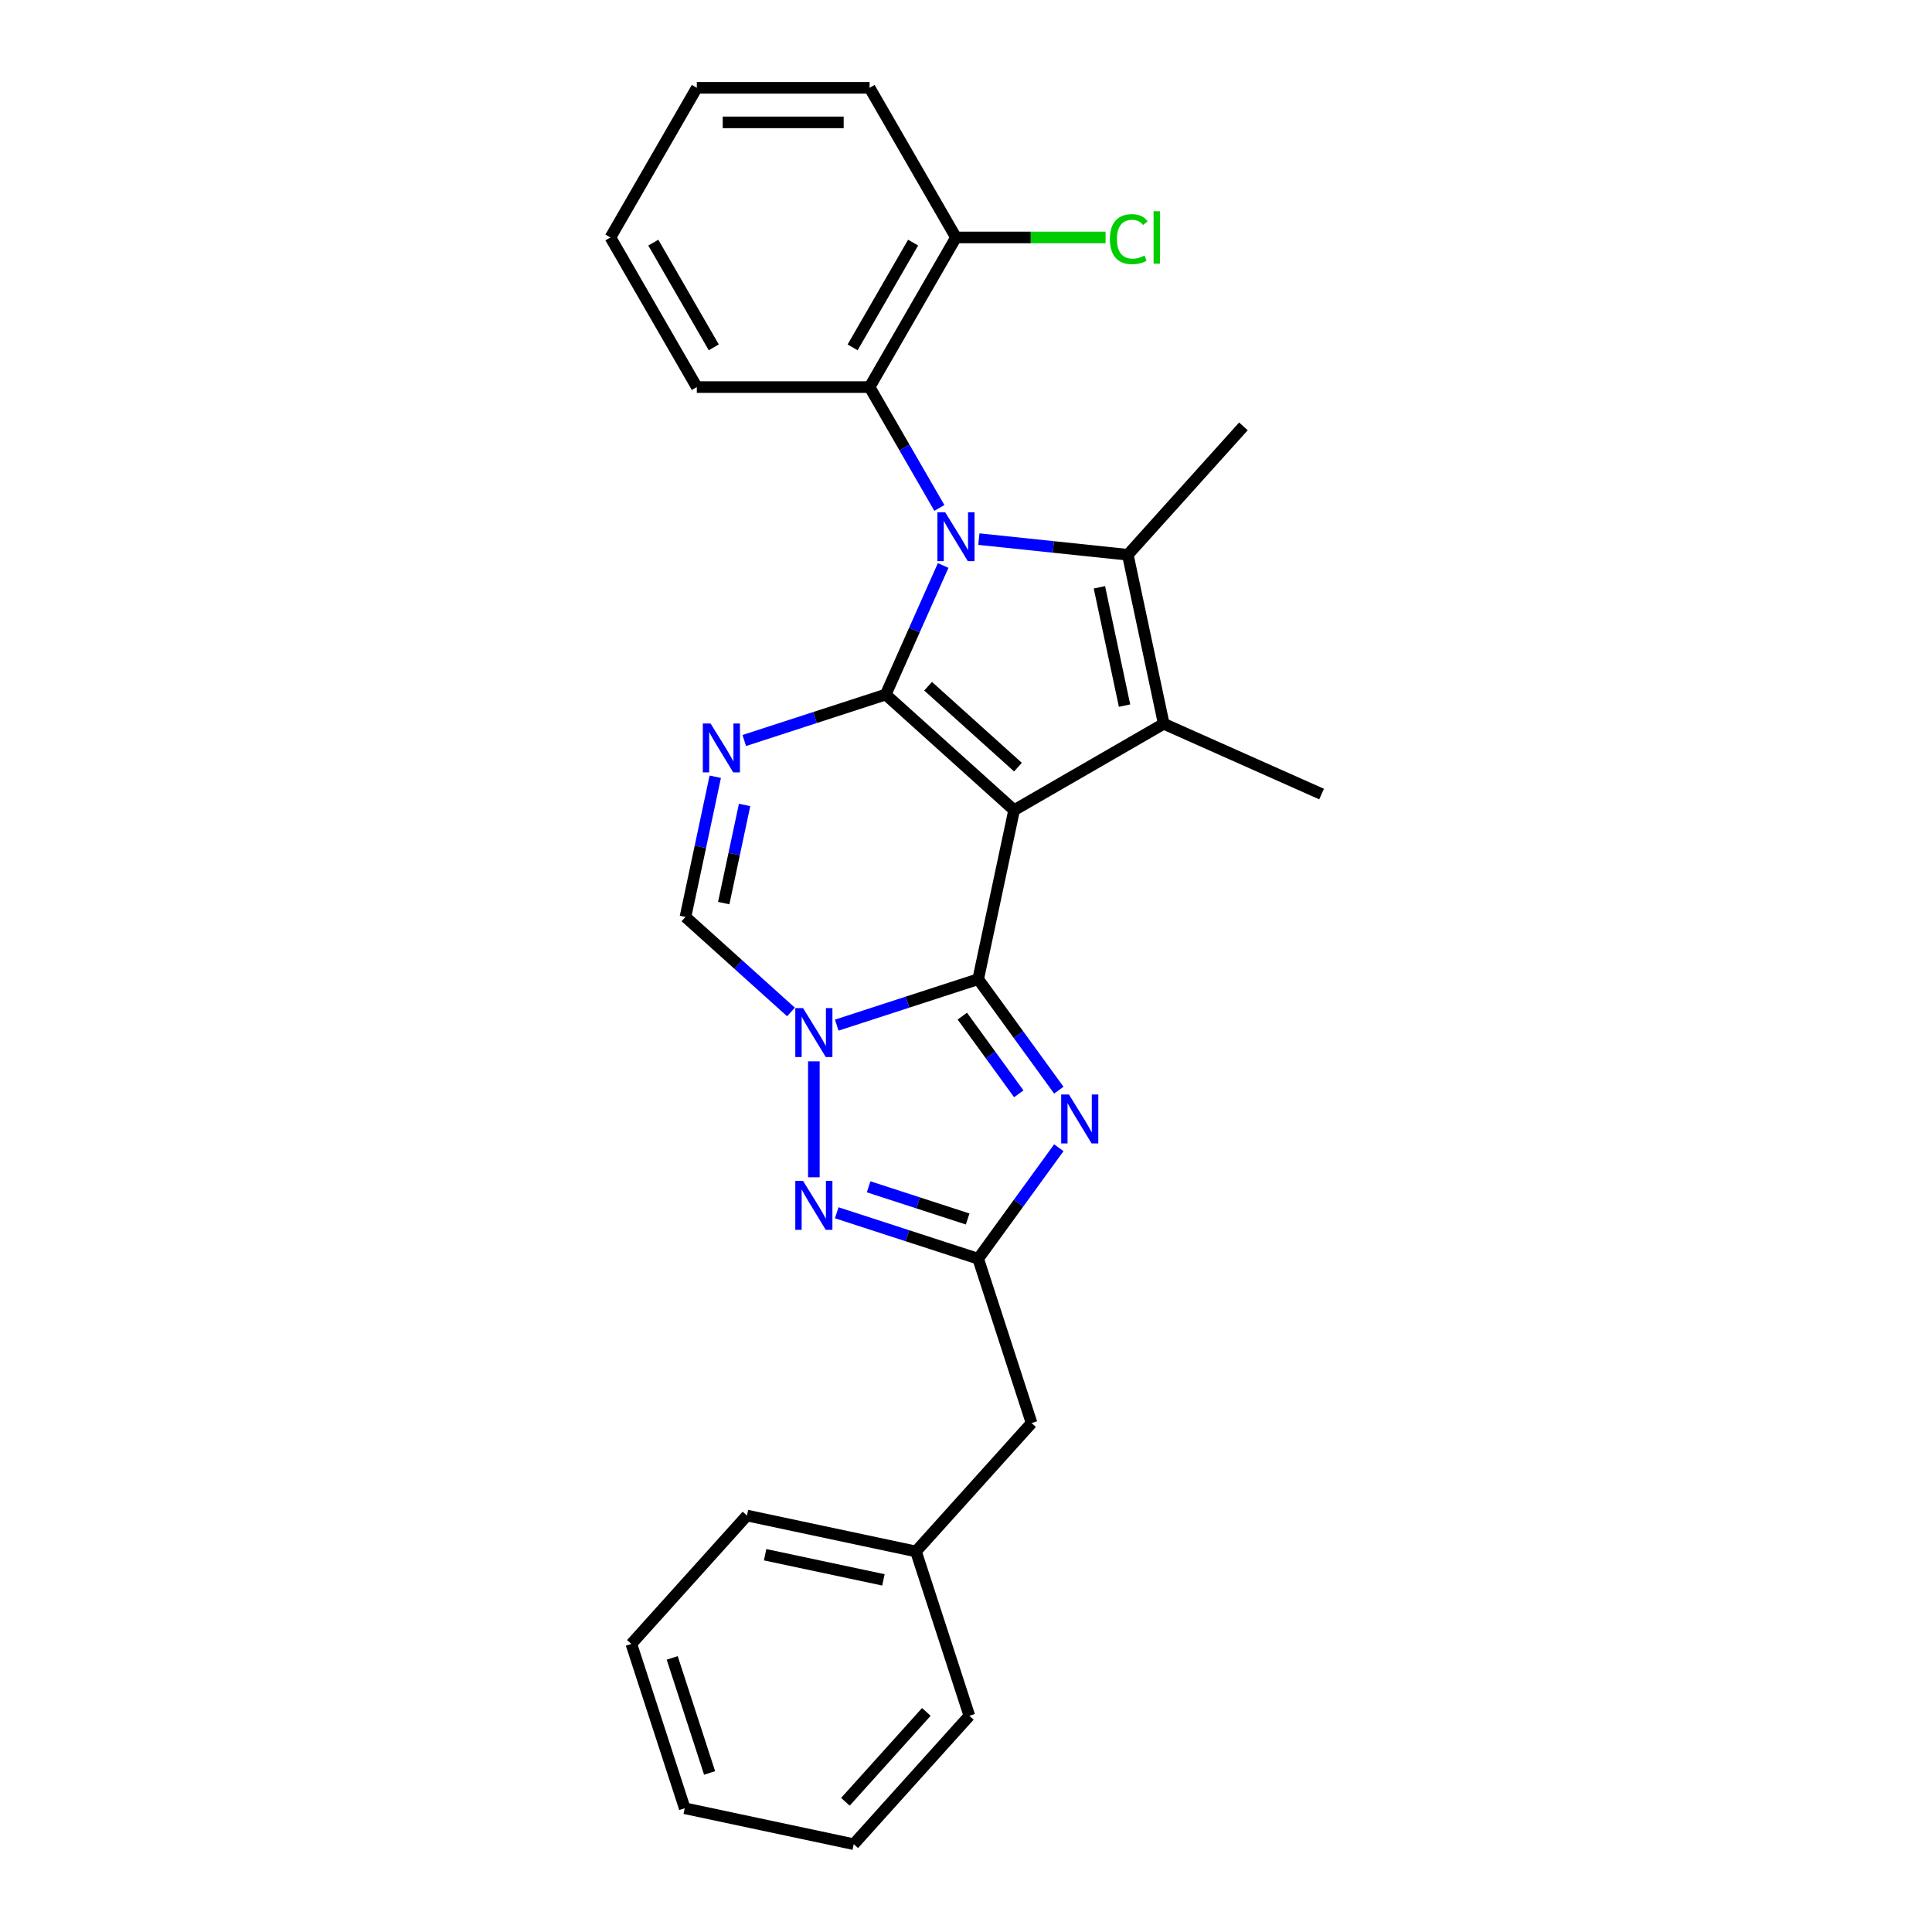 <?xml version='1.0' encoding='iso-8859-1'?>
<svg version='1.1' baseProfile='full'
              xmlns='http://www.w3.org/2000/svg'
                      xmlns:rdkit='http://www.rdkit.org/xml'
                      xmlns:xlink='http://www.w3.org/1999/xlink'
                  xml:space='preserve'
width='1000px' height='1000px' viewBox='0 0 1000 1000'>
<!-- END OF HEADER -->
<rect style='opacity:1.0;fill:#FFFFFF;stroke:none' width='1000' height='1000' x='0' y='0'> </rect>
<path class='bond-0' d='M 524.899,419.341 L 458.439,359.501' style='fill:none;fill-rule:evenodd;stroke:#000000;stroke-width:6px;stroke-linecap:butt;stroke-linejoin:miter;stroke-opacity:1' />
<path class='bond-0' d='M 526.898,397.073 L 480.376,355.185' style='fill:none;fill-rule:evenodd;stroke:#000000;stroke-width:6px;stroke-linecap:butt;stroke-linejoin:miter;stroke-opacity:1' />
<path class='bond-1' d='M 524.899,419.341 L 506.305,506.817' style='fill:none;fill-rule:evenodd;stroke:#000000;stroke-width:6px;stroke-linecap:butt;stroke-linejoin:miter;stroke-opacity:1' />
<path class='bond-4' d='M 524.899,419.341 L 602.348,374.626' style='fill:none;fill-rule:evenodd;stroke:#000000;stroke-width:6px;stroke-linecap:butt;stroke-linejoin:miter;stroke-opacity:1' />
<path class='bond-2' d='M 458.439,359.501 L 473.31,326.101' style='fill:none;fill-rule:evenodd;stroke:#000000;stroke-width:6px;stroke-linecap:butt;stroke-linejoin:miter;stroke-opacity:1' />
<path class='bond-2' d='M 473.31,326.101 L 488.18,292.701' style='fill:none;fill-rule:evenodd;stroke:#0000FF;stroke-width:6px;stroke-linecap:butt;stroke-linejoin:miter;stroke-opacity:1' />
<path class='bond-6' d='M 458.439,359.501 L 421.833,371.395' style='fill:none;fill-rule:evenodd;stroke:#000000;stroke-width:6px;stroke-linecap:butt;stroke-linejoin:miter;stroke-opacity:1' />
<path class='bond-6' d='M 421.833,371.395 L 385.226,383.289' style='fill:none;fill-rule:evenodd;stroke:#0000FF;stroke-width:6px;stroke-linecap:butt;stroke-linejoin:miter;stroke-opacity:1' />
<path class='bond-3' d='M 506.305,506.817 L 469.699,518.712' style='fill:none;fill-rule:evenodd;stroke:#000000;stroke-width:6px;stroke-linecap:butt;stroke-linejoin:miter;stroke-opacity:1' />
<path class='bond-3' d='M 469.699,518.712 L 433.093,530.606' style='fill:none;fill-rule:evenodd;stroke:#0000FF;stroke-width:6px;stroke-linecap:butt;stroke-linejoin:miter;stroke-opacity:1' />
<path class='bond-7' d='M 506.305,506.817 L 527.176,535.543' style='fill:none;fill-rule:evenodd;stroke:#000000;stroke-width:6px;stroke-linecap:butt;stroke-linejoin:miter;stroke-opacity:1' />
<path class='bond-7' d='M 527.176,535.543 L 548.047,564.269' style='fill:none;fill-rule:evenodd;stroke:#0000FF;stroke-width:6px;stroke-linecap:butt;stroke-linejoin:miter;stroke-opacity:1' />
<path class='bond-7' d='M 498.096,525.948 L 512.706,546.056' style='fill:none;fill-rule:evenodd;stroke:#000000;stroke-width:6px;stroke-linecap:butt;stroke-linejoin:miter;stroke-opacity:1' />
<path class='bond-7' d='M 512.706,546.056 L 527.315,566.165' style='fill:none;fill-rule:evenodd;stroke:#0000FF;stroke-width:6px;stroke-linecap:butt;stroke-linejoin:miter;stroke-opacity:1' />
<path class='bond-11' d='M 486.212,262.903 L 468.155,231.628' style='fill:none;fill-rule:evenodd;stroke:#0000FF;stroke-width:6px;stroke-linecap:butt;stroke-linejoin:miter;stroke-opacity:1' />
<path class='bond-11' d='M 468.155,231.628 L 450.099,200.353' style='fill:none;fill-rule:evenodd;stroke:#000000;stroke-width:6px;stroke-linecap:butt;stroke-linejoin:miter;stroke-opacity:1' />
<path class='bond-27' d='M 506.655,279.046 L 545.205,283.098' style='fill:none;fill-rule:evenodd;stroke:#0000FF;stroke-width:6px;stroke-linecap:butt;stroke-linejoin:miter;stroke-opacity:1' />
<path class='bond-27' d='M 545.205,283.098 L 583.755,287.15' style='fill:none;fill-rule:evenodd;stroke:#000000;stroke-width:6px;stroke-linecap:butt;stroke-linejoin:miter;stroke-opacity:1' />
<path class='bond-8' d='M 421.252,549.352 L 421.252,609.357' style='fill:none;fill-rule:evenodd;stroke:#0000FF;stroke-width:6px;stroke-linecap:butt;stroke-linejoin:miter;stroke-opacity:1' />
<path class='bond-10' d='M 409.411,523.792 L 382.102,499.202' style='fill:none;fill-rule:evenodd;stroke:#0000FF;stroke-width:6px;stroke-linecap:butt;stroke-linejoin:miter;stroke-opacity:1' />
<path class='bond-10' d='M 382.102,499.202 L 354.792,474.612' style='fill:none;fill-rule:evenodd;stroke:#000000;stroke-width:6px;stroke-linecap:butt;stroke-linejoin:miter;stroke-opacity:1' />
<path class='bond-5' d='M 602.348,374.626 L 583.755,287.15' style='fill:none;fill-rule:evenodd;stroke:#000000;stroke-width:6px;stroke-linecap:butt;stroke-linejoin:miter;stroke-opacity:1' />
<path class='bond-5' d='M 582.064,365.223 L 569.048,303.99' style='fill:none;fill-rule:evenodd;stroke:#000000;stroke-width:6px;stroke-linecap:butt;stroke-linejoin:miter;stroke-opacity:1' />
<path class='bond-14' d='M 602.348,374.626 L 684.047,411.001' style='fill:none;fill-rule:evenodd;stroke:#000000;stroke-width:6px;stroke-linecap:butt;stroke-linejoin:miter;stroke-opacity:1' />
<path class='bond-15' d='M 583.755,287.15 L 643.595,220.69' style='fill:none;fill-rule:evenodd;stroke:#000000;stroke-width:6px;stroke-linecap:butt;stroke-linejoin:miter;stroke-opacity:1' />
<path class='bond-29' d='M 370.219,402.035 L 362.506,438.324' style='fill:none;fill-rule:evenodd;stroke:#0000FF;stroke-width:6px;stroke-linecap:butt;stroke-linejoin:miter;stroke-opacity:1' />
<path class='bond-29' d='M 362.506,438.324 L 354.792,474.612' style='fill:none;fill-rule:evenodd;stroke:#000000;stroke-width:6px;stroke-linecap:butt;stroke-linejoin:miter;stroke-opacity:1' />
<path class='bond-29' d='M 385.4,416.64 L 380.001,442.042' style='fill:none;fill-rule:evenodd;stroke:#0000FF;stroke-width:6px;stroke-linecap:butt;stroke-linejoin:miter;stroke-opacity:1' />
<path class='bond-29' d='M 380.001,442.042 L 374.601,467.444' style='fill:none;fill-rule:evenodd;stroke:#000000;stroke-width:6px;stroke-linecap:butt;stroke-linejoin:miter;stroke-opacity:1' />
<path class='bond-9' d='M 548.047,594.067 L 527.176,622.793' style='fill:none;fill-rule:evenodd;stroke:#0000FF;stroke-width:6px;stroke-linecap:butt;stroke-linejoin:miter;stroke-opacity:1' />
<path class='bond-9' d='M 527.176,622.793 L 506.305,651.519' style='fill:none;fill-rule:evenodd;stroke:#000000;stroke-width:6px;stroke-linecap:butt;stroke-linejoin:miter;stroke-opacity:1' />
<path class='bond-28' d='M 433.093,627.731 L 469.699,639.625' style='fill:none;fill-rule:evenodd;stroke:#0000FF;stroke-width:6px;stroke-linecap:butt;stroke-linejoin:miter;stroke-opacity:1' />
<path class='bond-28' d='M 469.699,639.625 L 506.305,651.519' style='fill:none;fill-rule:evenodd;stroke:#000000;stroke-width:6px;stroke-linecap:butt;stroke-linejoin:miter;stroke-opacity:1' />
<path class='bond-28' d='M 449.602,614.288 L 475.226,622.614' style='fill:none;fill-rule:evenodd;stroke:#0000FF;stroke-width:6px;stroke-linecap:butt;stroke-linejoin:miter;stroke-opacity:1' />
<path class='bond-28' d='M 475.226,622.614 L 500.851,630.94' style='fill:none;fill-rule:evenodd;stroke:#000000;stroke-width:6px;stroke-linecap:butt;stroke-linejoin:miter;stroke-opacity:1' />
<path class='bond-13' d='M 506.305,651.519 L 533.941,736.572' style='fill:none;fill-rule:evenodd;stroke:#000000;stroke-width:6px;stroke-linecap:butt;stroke-linejoin:miter;stroke-opacity:1' />
<path class='bond-12' d='M 450.099,200.353 L 494.814,122.904' style='fill:none;fill-rule:evenodd;stroke:#000000;stroke-width:6px;stroke-linecap:butt;stroke-linejoin:miter;stroke-opacity:1' />
<path class='bond-12' d='M 441.316,179.792 L 472.617,125.578' style='fill:none;fill-rule:evenodd;stroke:#000000;stroke-width:6px;stroke-linecap:butt;stroke-linejoin:miter;stroke-opacity:1' />
<path class='bond-18' d='M 450.099,200.353 L 360.668,200.353' style='fill:none;fill-rule:evenodd;stroke:#000000;stroke-width:6px;stroke-linecap:butt;stroke-linejoin:miter;stroke-opacity:1' />
<path class='bond-16' d='M 494.814,122.904 L 533.528,122.904' style='fill:none;fill-rule:evenodd;stroke:#000000;stroke-width:6px;stroke-linecap:butt;stroke-linejoin:miter;stroke-opacity:1' />
<path class='bond-16' d='M 533.528,122.904 L 572.243,122.904' style='fill:none;fill-rule:evenodd;stroke:#00CC00;stroke-width:6px;stroke-linecap:butt;stroke-linejoin:miter;stroke-opacity:1' />
<path class='bond-19' d='M 494.814,122.904 L 450.099,45.455' style='fill:none;fill-rule:evenodd;stroke:#000000;stroke-width:6px;stroke-linecap:butt;stroke-linejoin:miter;stroke-opacity:1' />
<path class='bond-17' d='M 533.941,736.572 L 474.1,803.032' style='fill:none;fill-rule:evenodd;stroke:#000000;stroke-width:6px;stroke-linecap:butt;stroke-linejoin:miter;stroke-opacity:1' />
<path class='bond-20' d='M 474.1,803.032 L 386.624,784.439' style='fill:none;fill-rule:evenodd;stroke:#000000;stroke-width:6px;stroke-linecap:butt;stroke-linejoin:miter;stroke-opacity:1' />
<path class='bond-20' d='M 457.26,817.738 L 396.027,804.723' style='fill:none;fill-rule:evenodd;stroke:#000000;stroke-width:6px;stroke-linecap:butt;stroke-linejoin:miter;stroke-opacity:1' />
<path class='bond-21' d='M 474.1,803.032 L 501.736,888.086' style='fill:none;fill-rule:evenodd;stroke:#000000;stroke-width:6px;stroke-linecap:butt;stroke-linejoin:miter;stroke-opacity:1' />
<path class='bond-22' d='M 360.668,200.353 L 315.953,122.904' style='fill:none;fill-rule:evenodd;stroke:#000000;stroke-width:6px;stroke-linecap:butt;stroke-linejoin:miter;stroke-opacity:1' />
<path class='bond-22' d='M 369.451,179.792 L 338.15,125.578' style='fill:none;fill-rule:evenodd;stroke:#000000;stroke-width:6px;stroke-linecap:butt;stroke-linejoin:miter;stroke-opacity:1' />
<path class='bond-30' d='M 450.099,45.455 L 360.668,45.455' style='fill:none;fill-rule:evenodd;stroke:#000000;stroke-width:6px;stroke-linecap:butt;stroke-linejoin:miter;stroke-opacity:1' />
<path class='bond-30' d='M 436.684,63.341 L 374.083,63.341' style='fill:none;fill-rule:evenodd;stroke:#000000;stroke-width:6px;stroke-linecap:butt;stroke-linejoin:miter;stroke-opacity:1' />
<path class='bond-25' d='M 386.624,784.439 L 326.783,850.898' style='fill:none;fill-rule:evenodd;stroke:#000000;stroke-width:6px;stroke-linecap:butt;stroke-linejoin:miter;stroke-opacity:1' />
<path class='bond-24' d='M 501.736,888.086 L 441.895,954.545' style='fill:none;fill-rule:evenodd;stroke:#000000;stroke-width:6px;stroke-linecap:butt;stroke-linejoin:miter;stroke-opacity:1' />
<path class='bond-24' d='M 479.468,886.086 L 437.579,932.608' style='fill:none;fill-rule:evenodd;stroke:#000000;stroke-width:6px;stroke-linecap:butt;stroke-linejoin:miter;stroke-opacity:1' />
<path class='bond-23' d='M 315.953,122.904 L 360.668,45.455' style='fill:none;fill-rule:evenodd;stroke:#000000;stroke-width:6px;stroke-linecap:butt;stroke-linejoin:miter;stroke-opacity:1' />
<path class='bond-26' d='M 441.895,954.545 L 354.419,935.952' style='fill:none;fill-rule:evenodd;stroke:#000000;stroke-width:6px;stroke-linecap:butt;stroke-linejoin:miter;stroke-opacity:1' />
<path class='bond-31' d='M 326.783,850.898 L 354.419,935.952' style='fill:none;fill-rule:evenodd;stroke:#000000;stroke-width:6px;stroke-linecap:butt;stroke-linejoin:miter;stroke-opacity:1' />
<path class='bond-31' d='M 347.939,858.129 L 367.284,917.667' style='fill:none;fill-rule:evenodd;stroke:#000000;stroke-width:6px;stroke-linecap:butt;stroke-linejoin:miter;stroke-opacity:1' />
<path  class='atom-3' d='M 489.216 265.138
L 497.515 278.553
Q 498.338 279.877, 499.661 282.273
Q 500.985 284.67, 501.056 284.813
L 501.056 265.138
L 504.419 265.138
L 504.419 290.465
L 500.949 290.465
L 492.042 275.799
Q 491.004 274.081, 489.895 272.114
Q 488.822 270.146, 488.5 269.538
L 488.5 290.465
L 485.209 290.465
L 485.209 265.138
L 489.216 265.138
' fill='#0000FF'/>
<path  class='atom-4' d='M 415.654 521.79
L 423.953 535.204
Q 424.776 536.528, 426.099 538.924
Q 427.423 541.321, 427.494 541.464
L 427.494 521.79
L 430.857 521.79
L 430.857 547.116
L 427.387 547.116
L 418.48 532.45
Q 417.442 530.733, 416.333 528.765
Q 415.26 526.798, 414.938 526.19
L 414.938 547.116
L 411.647 547.116
L 411.647 521.79
L 415.654 521.79
' fill='#0000FF'/>
<path  class='atom-7' d='M 367.788 374.473
L 376.087 387.887
Q 376.909 389.211, 378.233 391.608
Q 379.557 394.004, 379.628 394.147
L 379.628 374.473
L 382.991 374.473
L 382.991 399.799
L 379.521 399.799
L 370.614 385.133
Q 369.576 383.416, 368.467 381.448
Q 367.394 379.481, 367.072 378.873
L 367.072 399.799
L 363.781 399.799
L 363.781 374.473
L 367.788 374.473
' fill='#0000FF'/>
<path  class='atom-8' d='M 553.273 566.505
L 561.572 579.919
Q 562.395 581.243, 563.719 583.64
Q 565.042 586.036, 565.114 586.18
L 565.114 566.505
L 568.476 566.505
L 568.476 591.832
L 565.006 591.832
L 556.099 577.165
Q 555.062 575.448, 553.953 573.48
Q 552.88 571.513, 552.558 570.905
L 552.558 591.832
L 549.267 591.832
L 549.267 566.505
L 553.273 566.505
' fill='#0000FF'/>
<path  class='atom-9' d='M 415.654 611.22
L 423.953 624.635
Q 424.776 625.958, 426.099 628.355
Q 427.423 630.752, 427.494 630.895
L 427.494 611.22
L 430.857 611.22
L 430.857 636.547
L 427.387 636.547
L 418.48 621.88
Q 417.442 620.163, 416.333 618.196
Q 415.26 616.228, 414.938 615.62
L 414.938 636.547
L 411.647 636.547
L 411.647 611.22
L 415.654 611.22
' fill='#0000FF'/>
<path  class='atom-17' d='M 574.479 123.78
Q 574.479 117.484, 577.412 114.193
Q 580.381 110.866, 585.997 110.866
Q 591.22 110.866, 594.01 114.551
L 591.649 116.483
Q 589.61 113.8, 585.997 113.8
Q 582.17 113.8, 580.131 116.375
Q 578.127 118.915, 578.127 123.78
Q 578.127 128.788, 580.202 131.364
Q 582.313 133.939, 586.391 133.939
Q 589.181 133.939, 592.436 132.258
L 593.438 134.941
Q 592.114 135.799, 590.111 136.3
Q 588.108 136.801, 585.89 136.801
Q 580.381 136.801, 577.412 133.439
Q 574.479 130.076, 574.479 123.78
' fill='#00CC00'/>
<path  class='atom-17' d='M 597.087 109.328
L 600.378 109.328
L 600.378 136.479
L 597.087 136.479
L 597.087 109.328
' fill='#00CC00'/>
</svg>
